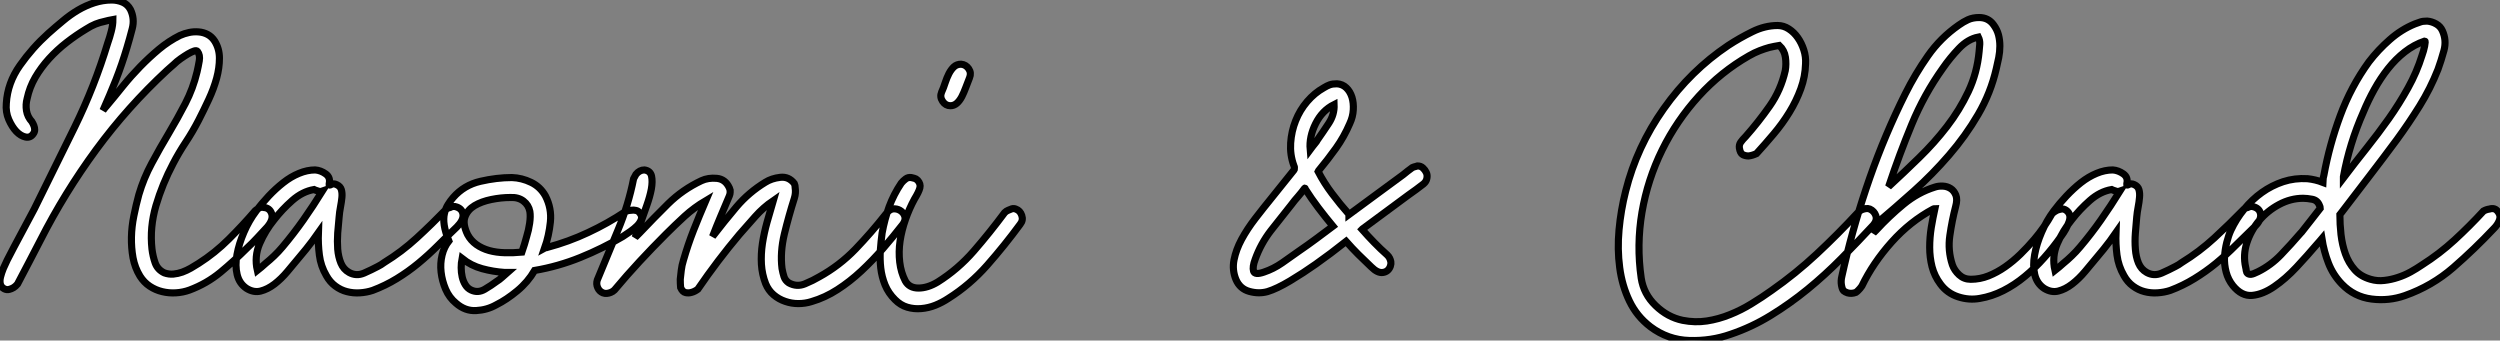 <?xml version="1.0" standalone="no"?>
<svg xmlns="http://www.w3.org/2000/svg" viewBox="-2.068 -41.1 350.884 47.798"><rect x="-2.068" y="-41.1" width="350.884" height="47.798" fill="#808080" stroke="none"/><path d="M13.61-41.10L13.61-41.10Q14.39-41.10 15.12-40.80Q15.85-40.49 16.24-39.76L16.24-39.76Q16.86-38.47 16.49-37.07Q16.13-35.67 15.74-34.38L15.74-34.38Q15.06-32.09 14.20-29.90Q13.33-27.72 12.38-25.59L12.38-25.59Q12.71-26.04 12.88-26.21L12.88-26.21Q14.06-27.61 15.20-29.04Q16.35-30.46 17.61-31.75Q18.87-33.04 20.24-34.19Q21.62-35.34 23.18-36.12L23.18-36.12Q23.80-36.40 24.47-36.54Q25.14-36.68 25.82-36.62Q26.49-36.57 27.08-36.26Q27.66-35.95 28.06-35.34L28.06-35.34Q28.73-34.27 28.73-32.93Q28.73-31.58 28.34-30.13Q27.94-28.67 27.24-27.16Q26.54-25.65 25.82-24.25L25.82-24.25Q24.98-22.62 24.00-21.14Q23.02-19.66 22.23-18.14L22.23-18.14Q20.72-15.29 19.82-12.24Q18.93-9.18 19.26-6.16L19.26-6.16Q19.38-5.15 19.71-4.20Q20.05-3.25 21-2.80L21-2.80Q21.62-2.58 22.26-2.63Q22.90-2.69 23.52-2.91Q24.14-3.14 24.72-3.47Q25.31-3.81 25.82-4.14L25.82-4.14Q28.11-5.60 30.04-7.53Q31.98-9.46 33.77-11.54L33.77-11.54Q33.94-11.70 34.10-11.76L34.10-11.76Q34.50-12.10 34.94-11.98L34.94-11.98Q35.78-11.93 36.06-11.12Q36.34-10.30 35.45-9.24L35.45-9.24Q34.72-8.46 34.05-7.73Q33.38-7 32.59-6.27L32.59-6.27Q30.80-4.48 28.87-2.88Q26.94-1.29 24.53-0.39L24.53-0.39Q23.63-0.06 22.62 0Q21.62 0.06 20.69-0.17Q19.77-0.39 18.96-0.92Q18.14-1.46 17.58-2.35L17.58-2.35Q16.86-3.53 16.60-4.93Q16.35-6.33 16.38-7.81Q16.41-9.30 16.72-10.81Q17.02-12.32 17.42-13.78L17.42-13.78Q18.09-16.07 19.24-18.20Q20.38-20.33 21.62-22.40Q22.85-24.47 23.94-26.57Q25.03-28.67 25.59-31.02L25.59-31.02Q25.76-31.75 25.90-32.56Q26.04-33.38 25.65-33.88L25.65-33.88Q25.54-34.05 25.17-33.94Q24.81-33.82 24.33-33.54Q23.86-33.26 23.30-32.87Q22.74-32.48 22.29-32.03L22.29-32.03Q22.01-31.81 21.81-31.61Q21.62-31.42 21.34-31.19L21.34-31.19Q15.85-26.10 11.42-20.08Q7-14.06 3.58-7.34L3.58-7.34Q2.80-5.82 1.99-4.28Q1.18-2.74 0.39-1.23L0.39-1.23Q0.11-0.90-0.17-0.73L-0.17-0.73Q-0.45-0.56-0.78-0.48Q-1.12-0.39-1.46-0.56L-1.46-0.56Q-1.90-0.78-2.02-1.23Q-2.13-1.68-1.99-2.24Q-1.85-2.80-1.60-3.42Q-1.34-4.03-1.06-4.59L-1.06-4.59Q-0.11-6.44 0.84-8.20Q1.79-9.97 2.74-11.76L2.74-11.76Q5.60-17.53 8.40-23.24Q11.20-28.95 13.05-35.06L13.05-35.06Q13.33-35.84 13.55-36.71Q13.78-37.58 13.78-38.36L13.78-38.36Q13.16-38.25 12.54-38.08L12.54-38.08Q11.98-37.97 11.34-37.72Q10.70-37.46 10.02-37.02L10.02-37.02Q8.62-36.18 7.28-35.14Q5.94-34.10 4.82-32.87Q3.70-31.64 2.88-30.24Q2.07-28.84 1.74-27.27L1.74-27.27Q1.51-26.43 1.65-25.56Q1.79-24.70 2.41-24.02L2.41-24.02Q2.58-23.74 2.69-23.46L2.69-23.46Q2.80-23.18 2.80-22.88Q2.80-22.57 2.58-22.29L2.58-22.29Q2.18-21.73 1.51-21.87Q0.84-22.01 0.22-22.65Q-0.39-23.30-0.84-24.33Q-1.29-25.37-1.18-26.60L-1.18-26.60Q-1.01-29.46 0.73-31.92Q2.46-34.38 4.70-36.40L4.70-36.40Q5.71-37.30 6.75-38.16Q7.78-39.03 8.88-39.68Q9.97-40.32 11.17-40.71Q12.38-41.10 13.61-41.10ZM42.17-17.25L42.17-17.25Q42.95-17.19 43.65-16.69Q44.35-16.18 44.13-15.29L44.13-15.29Q44.07-15.01 44.41-15.20Q44.74-15.40 45.19-15.18L45.19-15.18Q45.70-14.95 45.84-14.48Q45.98-14 45.92-13.38Q45.86-12.77 45.72-12.04Q45.58-11.31 45.53-10.64L45.53-10.64Q45.42-9.58 45.33-8.40Q45.25-7.22 45.33-6.13Q45.42-5.04 45.78-4.17Q46.14-3.30 46.93-2.86L46.93-2.86Q47.94-2.30 49.03-2.77Q50.12-3.25 50.96-3.70L50.96-3.70Q51.18-3.81 51.41-3.95Q51.63-4.09 51.86-4.26L51.86-4.26Q54.32-5.77 56.42-7.70Q58.52-9.63 60.59-11.76L60.59-11.76Q60.82-11.93 61.10-11.98L61.10-11.98Q61.32-12.10 61.54-12.12Q61.77-12.15 62.05-12.04L62.05-12.04Q62.83-11.76 62.92-10.98Q63-10.19 62.05-9.24L62.05-9.24Q60.70-7.95 59.39-6.64Q58.07-5.32 56.64-4.14Q55.22-2.97 53.62-1.99Q52.02-1.01 50.23-0.34L50.23-0.34Q49.39-0.06 48.44 0Q47.49 0.06 46.62-0.17Q45.75-0.39 45.00-0.95Q44.24-1.51 43.74-2.41L43.74-2.41Q42.95-3.75 42.76-5.29Q42.56-6.83 42.62-8.46L42.62-8.46Q42.22-7.90 41.78-7.28L41.78-7.28Q40.94-6.16 39.93-4.98L39.93-4.98Q39.14-4.03 38.28-3.00Q37.41-1.96 36.46-1.23Q35.50-0.50 34.52-0.25Q33.54 0 32.54-0.62L32.54-0.62Q31.53-1.29 31.22-2.55Q30.91-3.81 31.19-5.35Q31.47-6.89 32.17-8.51Q32.87-10.14 33.88-11.48L33.88-11.48Q34.66-12.54 35.64-13.58Q36.62-14.62 37.69-15.46Q38.75-16.30 39.90-16.77Q41.05-17.25 42.17-17.25ZM42-14.50L42-14.50Q40.38-14.22 38.95-12.96Q37.52-11.70 36.40-10.25L36.40-10.25Q35.17-8.74 34.38-6.92Q33.60-5.10 34.05-3.14L34.05-3.14Q34.61-3.58 35.22-4.14L35.22-4.14Q35.78-4.59 36.40-5.18Q37.02-5.77 37.58-6.44L37.58-6.44Q39.14-8.29 40.52-10.25Q41.89-12.21 43.18-14.28L43.18-14.28Q43.01-14.22 42.78-14.22L42.78-14.22Q42.62-14.28 42.42-14.34Q42.22-14.39 42-14.50L42-14.50ZM41.78-14.67L41.78-14.67L41.78-14.67ZM69.78-16.18L69.78-16.18Q71.18-16.13 72.46-15.51Q73.75-14.90 74.48-13.61L74.48-13.61Q75.38-11.87 75.18-9.94Q74.98-8.01 74.37-6.27L74.37-6.27Q74.48-6.33 74.56-6.33Q74.65-6.33 74.76-6.38L74.76-6.38Q77.73-7.17 80.47-8.46Q83.22-9.74 85.74-11.42L85.74-11.42Q86.13-11.59 86.52-11.59L86.52-11.59Q86.86-11.65 87.22-11.56Q87.58-11.48 87.81-11.09L87.81-11.09Q88.09-10.70 87.92-10.25Q87.75-9.80 87.36-9.41Q86.97-9.02 86.41-8.62Q85.85-8.23 85.34-7.90L85.34-7.90Q82.49-6.22 79.38-4.96Q76.27-3.70 72.97-3.14L72.97-3.14Q72.02-1.51 70.53-0.28Q69.05 0.95 67.59 1.68L67.59 1.68Q66.30 2.41 64.76 2.49Q63.22 2.58 61.94 1.46L61.94 1.46Q60.98 0.67 60.48-0.50Q59.98-1.68 59.84-2.91Q59.70-4.14 59.98-5.29Q60.26-6.44 60.93-7.28L60.93-7.28Q60.42-8.57 60.28-9.49Q60.14-10.42 60.31-11.14Q60.48-11.87 60.82-12.40Q61.15-12.94 61.54-13.38L61.54-13.38Q63.06-15.12 65.35-15.65Q67.65-16.18 69.78-16.18ZM62.78-4.82L62.78-4.82Q62.66-4.20 62.66-3.53Q62.66-2.86 62.80-2.24Q62.94-1.62 63.25-1.12Q63.56-0.62 64.06-0.39L64.06-0.39Q65.02 0.06 65.97-0.50Q66.92-1.06 67.59-1.57L67.59-1.57Q68.04-1.85 68.40-2.18Q68.77-2.52 69.16-2.86L69.16-2.86L68.77-2.86Q67.14-2.97 65.60-3.39Q64.06-3.81 62.78-4.82L62.78-4.82ZM69.55-13.38L69.55-13.38Q68.26-13.38 66.89-13.10Q65.52-12.82 64.54-12.24Q63.56-11.65 63.20-10.67Q62.83-9.69 63.56-8.18L63.56-8.18Q64.01-7.34 64.79-6.78Q65.58-6.22 66.58-5.94Q67.59-5.66 68.80-5.63Q70-5.60 71.18-5.71L71.18-5.71Q71.57-6.83 71.85-7.90L71.85-7.90Q72.13-8.79 72.27-9.77Q72.41-10.75 72.30-11.42L72.30-11.42Q72.13-12.32 71.40-12.88Q70.67-13.44 69.55-13.38ZM88.37-17.25L88.37-17.25Q89.21-17.14 89.38-16.38Q89.54-15.62 89.35-14.56Q89.15-13.50 88.70-12.24Q88.26-10.98 87.86-9.86L87.86-9.86Q87.75-9.52 87.61-9.16Q87.47-8.79 87.36-8.51L87.36-8.51Q87.19-8.12 87.08-7.78L87.08-7.78L87.70-8.40Q89.66-10.47 91.70-12.49Q93.74-14.50 96.38-15.74L96.38-15.74Q97.33-16.18 98.53-16.07Q99.74-15.96 100.30-14.73L100.30-14.73Q100.35-14.56 100.41-14.39L100.41-14.39Q100.41-14.28 100.41-14.08Q100.41-13.89 100.30-13.61L100.30-13.61Q99.68-12.15 99.09-10.75Q98.50-9.35 97.94-7.90L97.94-7.90Q99.57-10.02 101.30-12.07Q103.04-14.11 105.34-15.51L105.34-15.51Q106.23-16.07 107.44-16.21Q108.64-16.35 109.42-15.34L109.42-15.34Q109.54-15.06 109.54-14.73L109.54-14.73Q109.65-14 109.42-13.27L109.42-13.27Q108.64-10.81 108.02-8.26Q107.41-5.71 107.69-3.42L107.69-3.42Q107.80-2.80 107.97-2.27Q108.14-1.74 108.64-1.40L108.64-1.40Q109.76-0.78 110.91-1.26Q112.06-1.74 112.90-2.24L112.90-2.24Q115.75-3.81 117.99-6.13Q120.23-8.46 122.25-11.03L122.25-11.03L122.58-11.42Q122.98-11.82 123.51-11.79Q124.04-11.76 124.43-11.45Q124.82-11.14 124.94-10.67Q125.05-10.19 124.66-9.63L124.66-9.63Q123.31-7.90 121.86-6.22Q120.40-4.54 118.80-3.05Q117.21-1.57 115.47-0.45Q113.74 0.67 111.83 1.23L111.83 1.23Q110.94 1.51 109.98 1.51Q109.03 1.51 108.14 1.20Q107.24 0.90 106.51 0.28Q105.78-0.34 105.39-1.29L105.39-1.29Q104.89-2.58 104.80-4.00Q104.72-5.43 104.94-6.92Q105.17-8.40 105.59-9.91Q106.01-11.42 106.46-12.94L106.46-12.94Q105.06-11.98 103.94-10.72Q102.82-9.46 101.70-8.18L101.70-8.18Q98.67-4.59 95.87-0.50L95.87-0.50Q95.42-0.17 94.98-0.06L94.98-0.06Q94.58 0.06 94.16-0.03Q93.74-0.11 93.46-0.73L93.46-0.73Q93.41-1.29 93.41-1.90L93.41-1.90Q93.46-2.46 93.55-3.16Q93.63-3.86 93.86-4.59L93.86-4.59Q94.47-6.72 95.28-8.79Q96.10-10.86 96.99-12.94L96.99-12.94Q95.37-11.98 94.02-10.75Q92.68-9.52 91.39-8.23L91.39-8.23Q89.49-6.33 87.70-4.40Q85.90-2.46 84.17-0.39L84.17-0.39Q83.94-0.17 83.66-0.06L83.66-0.06Q83.38 0.06 83.10 0.08Q82.82 0.11 82.54 0L82.54 0Q82.04-0.22 81.82-0.73Q81.59-1.23 81.76-1.79L81.76-1.79Q83.22-5.32 84.67-8.82Q86.13-12.32 86.86-16.02L86.86-16.02Q87.02-16.35 87.19-16.63L87.19-16.63Q87.70-17.25 88.37-17.25ZM125.83-16.18L125.83-16.18Q126.34-16.07 126.48-15.99Q126.62-15.90 126.73-15.79L126.73-15.79Q127.18-15.29 127.04-14.73Q126.90-14.17 126.28-13.16L126.28-13.16Q125.55-11.82 125.02-10.30Q124.49-8.79 124.26-7.28Q124.04-5.77 124.21-4.31Q124.38-2.86 124.99-1.68L124.99-1.68Q125.55-0.67 126.84-0.67Q128.13-0.67 129.53-1.51L129.53-1.51Q132.38-3.30 134.62-5.88Q136.86-8.46 138.94-11.26L138.94-11.26Q139.16-11.48 139.44-11.59L139.44-11.59Q139.66-11.70 139.94-11.79Q140.22-11.87 140.50-11.76L140.50-11.76Q141.12-11.54 141.34-10.86Q141.57-10.19 141.12-9.63L141.12-9.63Q138.94-6.66 136.50-3.89Q134.06-1.12 131.04 0.78L131.04 0.78Q130.20 1.34 129.22 1.74Q128.24 2.13 127.23 2.21Q126.22 2.30 125.27 2.02Q124.32 1.74 123.54 0.95L123.54 0.95Q122.64 0.06 122.16-1.09Q121.69-2.24 121.55-3.47Q121.41-4.70 121.49-5.96Q121.58-7.22 121.74-8.40L121.74-8.40Q122.08-10.30 122.72-12.07Q123.37-13.83 124.43-15.40L124.43-15.40Q124.71-15.74 125.05-15.99Q125.38-16.24 125.83-16.18ZM132.83-32.09L132.83-32.09Q133.50-32.03 133.90-31.44Q134.29-30.86 134.01-30.18L134.01-30.18Q133.73-29.51 133.48-28.81Q133.22-28.11 132.92-27.52Q132.61-26.94 132.22-26.60Q131.82-26.26 131.32-26.26L131.32-26.26Q130.65-26.26 130.23-26.88Q129.81-27.50 130.09-28.17L130.09-28.17Q130.37-28.78 130.59-29.48Q130.82-30.18 131.12-30.77Q131.43-31.36 131.82-31.72Q132.22-32.09 132.83-32.09Z" fill="white" stroke="black" transform="scale(1,1)"/><path d="M185.58-29.34L185.58-29.34Q186.36-29.29 186.89-28.78Q187.42-28.28 187.68-27.47Q187.93-26.66 187.87-25.68Q187.82-24.70 187.37-23.74L187.37-23.74Q186.58-21.90 185.44-20.30Q184.29-18.70 183.00-17.14L183.00-17.14L182.94-17.02Q183.78-15.40 184.90-13.92Q186.02-12.43 187.26-11.03L187.26-11.03L187.26-10.98Q189.16-12.38 191.06-13.78Q192.97-15.18 194.87-16.58L194.87-16.58L195.49-17.08L196.16-17.58Q196.44-17.70 196.58-17.72Q196.72-17.75 196.89-17.81L196.89-17.81Q197.34-17.81 197.64-17.53Q197.95-17.25 198.12-16.88Q198.29-16.52 198.20-16.07Q198.12-15.62 197.73-15.29L197.73-15.29Q197.22-14.90 196.69-14.50Q196.16-14.11 195.60-13.72L195.60-13.72Q193.98-12.54 192.38-11.34Q190.78-10.14 189.16-8.96L189.16-8.96L189.10-8.90Q189.94-7.95 190.81-7.06Q191.68-6.16 192.63-5.32L192.63-5.32Q192.86-5.10 192.97-4.87L192.97-4.87Q193.08-4.65 193.14-4.37Q193.19-4.09 193.08-3.75L193.08-3.75Q192.80-2.97 192.04-2.86Q191.29-2.74 190.39-3.64L190.39-3.64Q189.44-4.54 188.57-5.40Q187.70-6.27 186.86-7.22L186.86-7.22Q184.68-5.49 182.61-4.03L182.61-4.03Q180.87-2.80 179.00-1.68Q177.12-0.56 175.83-0.17L175.83-0.17Q174.60 0.17 173.28-0.20Q171.97-0.56 171.41-1.85L171.41-1.85Q170.85-3.19 171.13-4.62Q171.41-6.05 172.19-7.50Q172.98-8.96 174.12-10.44Q175.27-11.93 176.45-13.38L176.45-13.38Q177.23-14.34 177.96-15.26Q178.69-16.18 179.47-17.14L179.47-17.14Q179.53-17.19 179.58-17.30L179.58-17.30Q179.58-17.42 179.61-17.53Q179.64-17.64 179.53-17.86L179.53-17.86Q178.97-19.38 179.08-21.03Q179.19-22.68 179.78-24.16Q180.37-25.65 181.40-26.85Q182.44-28.06 183.73-28.78L183.73-28.78Q184.18-29.06 184.57-29.20Q184.96-29.34 185.58-29.34ZM181.04-14.67L181.04-14.67Q180.59-14.06 180.12-13.52Q179.64-12.99 179.19-12.38L179.19-12.38Q177.74-10.58 176.31-8.74Q174.88-6.89 174.10-4.70L174.10-4.70Q173.70-3.64 173.87-3.05Q174.04-2.46 175.33-2.91L175.33-2.91Q176.67-3.36 177.88-4.20Q179.08-5.04 180.26-5.88L180.26-5.88Q181.49-6.72 182.66-7.59Q183.84-8.46 185.02-9.35L185.02-9.35Q183.95-10.64 182.97-11.93Q181.99-13.22 181.10-14.62L181.10-14.62L181.10-14.67Q181.10-14.73 181.04-14.67ZM185.18-26.43L185.18-26.43Q183.50-25.59 182.58-23.74Q181.66-21.90 181.82-20.10L181.82-20.10Q181.99-20.33 182.16-20.55L182.16-20.55Q182.33-20.78 182.52-21Q182.72-21.22 182.83-21.45L182.83-21.45Q183.62-22.57 184.43-23.80Q185.24-25.03 185.18-26.43L185.18-26.43Z" fill="white" stroke="black" transform="scale(1,1)"/><path d="M247.43-37.52L247.43-37.52Q248.27-37.52 249.00-37.04Q249.73-36.57 250.26-35.81Q250.79-35.06 251.10-34.10Q251.41-33.15 251.35-32.14L251.35-32.14Q251.30-30.35 250.68-28.64Q250.06-26.94 249.08-25.34Q248.10-23.74 246.87-22.29Q245.64-20.83 244.46-19.54L244.46-19.54Q243.85-19.26 243.34-19.21L243.34-19.21Q242.90-19.21 242.53-19.40Q242.17-19.60 242.06-20.33L242.06-20.33Q242.00-20.78 242.25-21.14Q242.50-21.50 242.95-21.95L242.95-21.95Q244.74-23.97 246.31-26.21Q247.88-28.45 248.50-31.19L248.50-31.19Q248.66-32.09 248.52-33.07Q248.38-34.05 247.66-34.72L247.66-34.72Q246.98-34.61 246.26-34.44L246.26-34.44Q245.64-34.27 244.91-33.99Q244.18-33.71 243.40-33.26L243.40-33.26Q239.48-31.02 236.37-27.61Q233.26-24.19 231.22-20.05Q229.18-15.90 228.39-11.31Q227.61-6.72 228.28-2.07L228.28-2.07Q228.62 0.17 230.30 1.79Q231.98 3.42 234.10 3.86L234.10 3.86Q235.84 4.20 237.49 3.95Q239.14 3.70 240.74 3.05Q242.34 2.41 243.79 1.51Q245.25 0.62 246.59-0.34L246.59-0.34Q249.95-2.69 252.92-5.46Q255.89-8.23 258.69-11.26L258.69-11.26Q258.91-11.48 259.19-11.65L259.19-11.65Q259.47-11.76 259.78-11.82Q260.09-11.87 260.37-11.76L260.37-11.76Q260.98-11.48 261.21-10.84Q261.43-10.19 260.87-9.52L260.87-9.52Q258.69-7.17 256.39-4.84Q254.10-2.52 251.63-0.50Q249.17 1.51 246.48 3.16Q243.79 4.82 240.82 5.82L240.82 5.82Q238.08 6.78 235.06 6.69Q232.03 6.61 229.57 4.76L229.57 4.76Q227.66 3.30 226.63 1.15Q225.59-1.01 225.26-3.56Q224.92-6.10 225.17-8.85Q225.42-11.59 226.10-14.28L226.10-14.28Q227.66-20.50 231.44-25.84Q235.22-31.19 240.49-34.72L240.49-34.72Q242.11-35.78 243.88-36.65Q245.64-37.52 247.43-37.52ZM275.71-38.64L275.71-38.64Q277.00-38.64 277.73-37.63L277.73-37.63Q278.23-36.96 278.43-36.20Q278.62-35.45 278.62-34.64Q278.62-33.82 278.46-33.01Q278.29-32.20 278.12-31.47L278.12-31.47Q277.34-28.06 275.57-25.03Q273.81-22.01 271.48-19.32Q269.16-16.63 266.53-14.28Q263.90-11.93 261.38-9.80L261.38-9.80L260.87-8.40Q260.98-8.51 261.07-8.60Q261.15-8.68 261.26-8.79L261.26-8.79Q263.06-10.75 265.10-12.43Q267.14-14.11 269.50-14.84L269.50-14.84Q270.00-15.01 270.62-14.98Q271.23-14.95 271.71-14.64Q272.18-14.34 272.44-13.72Q272.69-13.10 272.41-12.10L272.41-12.10Q271.90-10.14 271.60-8.04Q271.29-5.94 271.96-3.92L271.96-3.92Q272.24-3.14 272.91-2.52Q273.58-1.90 274.54-1.90L274.54-1.90Q275.82-1.90 277.03-2.38Q278.23-2.86 279.35-3.64Q280.47-4.42 281.51-5.43Q282.54-6.44 283.44-7.50L283.44-7.50Q284.84-9.13 285.96-11.14L285.96-11.14Q286.30-11.42 286.63-11.59L286.63-11.59Q286.91-11.70 287.25-11.76Q287.58-11.82 287.92-11.59L287.92-11.59Q288.70-11.03 288.34-10.00Q287.98-8.96 287.19-7.90L287.19-7.90Q286.13-6.38 284.84-4.93Q283.55-3.47 282.12-2.30Q280.70-1.12 279.10-0.31Q277.50 0.50 275.82 0.78L275.82 0.78Q274.31 1.06 272.77 0.56Q271.23 0.06 270.28-1.23L270.28-1.23Q269.44-2.35 269.10-3.67Q268.77-4.98 268.77-6.38Q268.77-7.78 268.99-9.16Q269.22-10.53 269.50-11.82L269.50-11.82Q269.38-11.82 269.27-11.76L269.27-11.76Q266.02-10.02 263.42-7.11Q260.82-4.20 259.25-0.95L259.25-0.95Q259.14-0.78 259.00-0.62Q258.86-0.45 258.74-0.34L258.74-0.34Q258.58-0.17 258.41-0.06L258.41-0.06Q257.79 0.17 257.23 0L257.23 0Q256.90-0.11 256.70-0.28Q256.50-0.45 256.39-1.06L256.39-1.06Q256.28-1.68 256.45-2.35Q256.62-3.02 256.78-3.81L256.78-3.81Q258.24-10.08 260.37-16.16Q262.50-22.23 265.35-27.94L265.35-27.94Q266.75-30.74 268.52-33.26Q270.28-35.78 272.86-37.58L272.86-37.58Q273.47-38.02 274.14-38.33Q274.82-38.64 275.71-38.64ZM275.60-35.90L275.60-35.90Q274.14-35.62 272.88-34.30Q271.62-32.98 270.62-31.53L270.62-31.53Q267.98-27.83 266.25-23.63Q264.51-19.43 263.06-15.06L263.06-15.06L263.00-14.90Q265.13-16.86 267.28-18.96Q269.44-21.06 271.20-23.35Q272.97-25.65 274.20-28.25Q275.43-30.86 275.71-33.88L275.71-33.88Q275.77-34.38 275.80-34.92Q275.82-35.45 275.60-35.90L275.60-35.90ZM294.47-17.25L294.47-17.25Q295.26-17.19 295.96-16.69Q296.66-16.18 296.43-15.29L296.43-15.29Q296.38-15.01 296.71-15.20Q297.05-15.40 297.50-15.18L297.50-15.18Q298.00-14.95 298.14-14.48Q298.28-14 298.22-13.38Q298.17-12.77 298.03-12.04Q297.89-11.31 297.83-10.64L297.83-10.64Q297.72-9.58 297.64-8.40Q297.55-7.22 297.64-6.13Q297.72-5.04 298.08-4.17Q298.45-3.30 299.23-2.86L299.23-2.86Q300.24-2.30 301.33-2.77Q302.42-3.25 303.26-3.70L303.26-3.70Q303.49-3.81 303.71-3.95Q303.94-4.09 304.16-4.26L304.16-4.26Q306.62-5.77 308.72-7.70Q310.82-9.63 312.90-11.76L312.90-11.76Q313.12-11.93 313.40-11.98L313.40-11.98Q313.62-12.10 313.85-12.12Q314.07-12.15 314.35-12.04L314.35-12.04Q315.14-11.76 315.22-10.98Q315.30-10.19 314.35-9.24L314.35-9.24Q313.01-7.95 311.69-6.64Q310.38-5.32 308.95-4.14Q307.52-2.97 305.92-1.99Q304.33-1.01 302.54-0.34L302.54-0.34Q301.70-0.06 300.74 0Q299.79 0.06 298.92-0.17Q298.06-0.39 297.30-0.95Q296.54-1.51 296.04-2.41L296.04-2.41Q295.26-3.75 295.06-5.29Q294.86-6.83 294.92-8.46L294.92-8.46Q294.53-7.90 294.08-7.28L294.08-7.28Q293.24-6.16 292.23-4.98L292.23-4.98Q291.45-4.03 290.58-3.00Q289.71-1.96 288.76-1.23Q287.81-0.50 286.83-0.25Q285.85 0 284.84-0.62L284.84-0.62Q283.83-1.29 283.52-2.55Q283.22-3.81 283.50-5.35Q283.78-6.89 284.48-8.51Q285.18-10.14 286.18-11.48L286.18-11.48Q286.97-12.54 287.95-13.58Q288.93-14.62 289.99-15.46Q291.06-16.30 292.20-16.77Q293.35-17.25 294.47-17.25ZM294.30-14.50L294.30-14.50Q292.68-14.22 291.25-12.96Q289.82-11.70 288.70-10.25L288.70-10.25Q287.47-8.74 286.69-6.92Q285.90-5.10 286.35-3.14L286.35-3.14Q286.91-3.58 287.53-4.14L287.53-4.14Q288.09-4.59 288.70-5.18Q289.32-5.77 289.88-6.44L289.88-6.44Q291.45-8.29 292.82-10.25Q294.19-12.21 295.48-14.28L295.48-14.28Q295.31-14.22 295.09-14.22L295.09-14.22Q294.92-14.28 294.72-14.34Q294.53-14.39 294.30-14.50L294.30-14.50ZM294.08-14.67L294.08-14.67L294.08-14.67ZM338.60-38.14L338.60-38.14Q339.27-38.08 339.86-37.74Q340.45-37.41 340.73-36.79L340.73-36.79Q341.34-35.45 340.95-34.02Q340.56-32.59 340.11-31.36L340.11-31.36Q339.05-28.67 337.54-26.24Q336.02-23.80 334.34-21.50L334.34-21.50Q332.44-18.93 330.48-16.38Q328.52-13.83 326.56-11.26L326.56-11.26L326.34-10.98Q326.34-9.63 326.50-8.18Q326.67-6.72 327.12-5.46Q327.57-4.20 328.41-3.25Q329.25-2.30 330.65-1.90L330.65-1.90Q331.60-1.62 332.58-1.74Q333.56-1.85 334.48-2.16Q335.41-2.46 336.28-2.94Q337.14-3.42 337.87-3.92L337.87-3.92Q340.34-5.49 342.44-7.42Q344.54-9.35 346.50-11.48L346.50-11.48Q346.89-11.70 347.34-11.76L347.34-11.76Q347.67-11.87 348.01-11.79Q348.34-11.70 348.62-11.26L348.62-11.26Q348.96-10.75 348.71-10.14Q348.46-9.52 347.95-9.02L347.95-9.02Q345.26-6.16 342.27-3.56Q339.27-0.95 335.46 0.39L335.46 0.39Q333.22 1.18 330.79 0.87Q328.35 0.56 326.62-1.23L326.62-1.23Q325.38-2.52 324.74-4.17Q324.10-5.82 323.82-7.62L323.82-7.62L323.48-7.22L323.09-6.78Q321.80-5.26 320.26-3.61Q318.72-1.96 317.12-0.87Q315.53 0.22 314.04 0.36Q312.56 0.50 311.33-1.01L311.33-1.01Q310.66-1.85 310.38-2.91Q310.10-3.98 310.15-5.01Q310.21-6.05 310.46-7.06Q310.71-8.06 311.05-8.79L311.05-8.79Q311.78-10.36 312.90-11.73Q314.02-13.10 315.39-14.08Q316.76-15.06 318.38-15.60Q320.01-16.13 321.80-16.02L321.80-16.02Q322.92-15.90 323.93-15.51L323.93-15.51Q323.93-15.62 323.98-15.79L323.98-15.79Q323.98-15.96 324.01-16.13Q324.04-16.30 324.10-16.52L324.10-16.52Q324.88-20.78 326.39-24.86Q327.90-28.95 330.42-32.42L330.42-32.42Q331.71-34.10 333.34-35.53Q334.96-36.96 336.86-37.74L336.86-37.74Q337.31-37.91 337.65-38.02Q337.98-38.14 338.60-38.14ZM321.18-13.27L321.18-13.27Q319.45-13.27 317.82-12.40Q316.20-11.54 315.02-10.14Q313.85-8.74 313.29-7.03Q312.73-5.32 313.12-3.58L313.12-3.58Q313.18-3.36 313.20-3.11Q313.23-2.86 313.40-2.72Q313.57-2.58 313.88-2.60Q314.18-2.63 314.86-2.97L314.86-2.97Q316.65-3.86 318.08-5.35Q319.50-6.83 320.85-8.40L320.85-8.40L320.96-8.51Q321.63-9.35 322.28-10.19Q322.92-11.03 323.59-11.87L323.59-11.87Q323.59-12.04 323.48-12.26L323.48-12.26Q323.20-12.99 322.47-13.13Q321.74-13.27 321.18-13.27ZM338.26-35.34L338.26-35.34Q336.75-34.83 335.46-33.82Q334.18-32.82 333.11-31.47Q332.05-30.13 331.18-28.56Q330.31-26.99 329.64-25.37L329.64-25.37Q327.68-20.94 326.84-16.30L326.84-16.30L326.84-16.13Q328.41-18.20 330.06-20.27Q331.71-22.34 333.20-24.44Q334.68-26.54 335.91-28.76Q337.14-30.97 337.87-33.32L337.87-33.32Q338.10-33.94 338.24-34.64Q338.38-35.34 338.26-35.34Z" fill="white" stroke="black" transform="scale(1,1)"/></svg>
